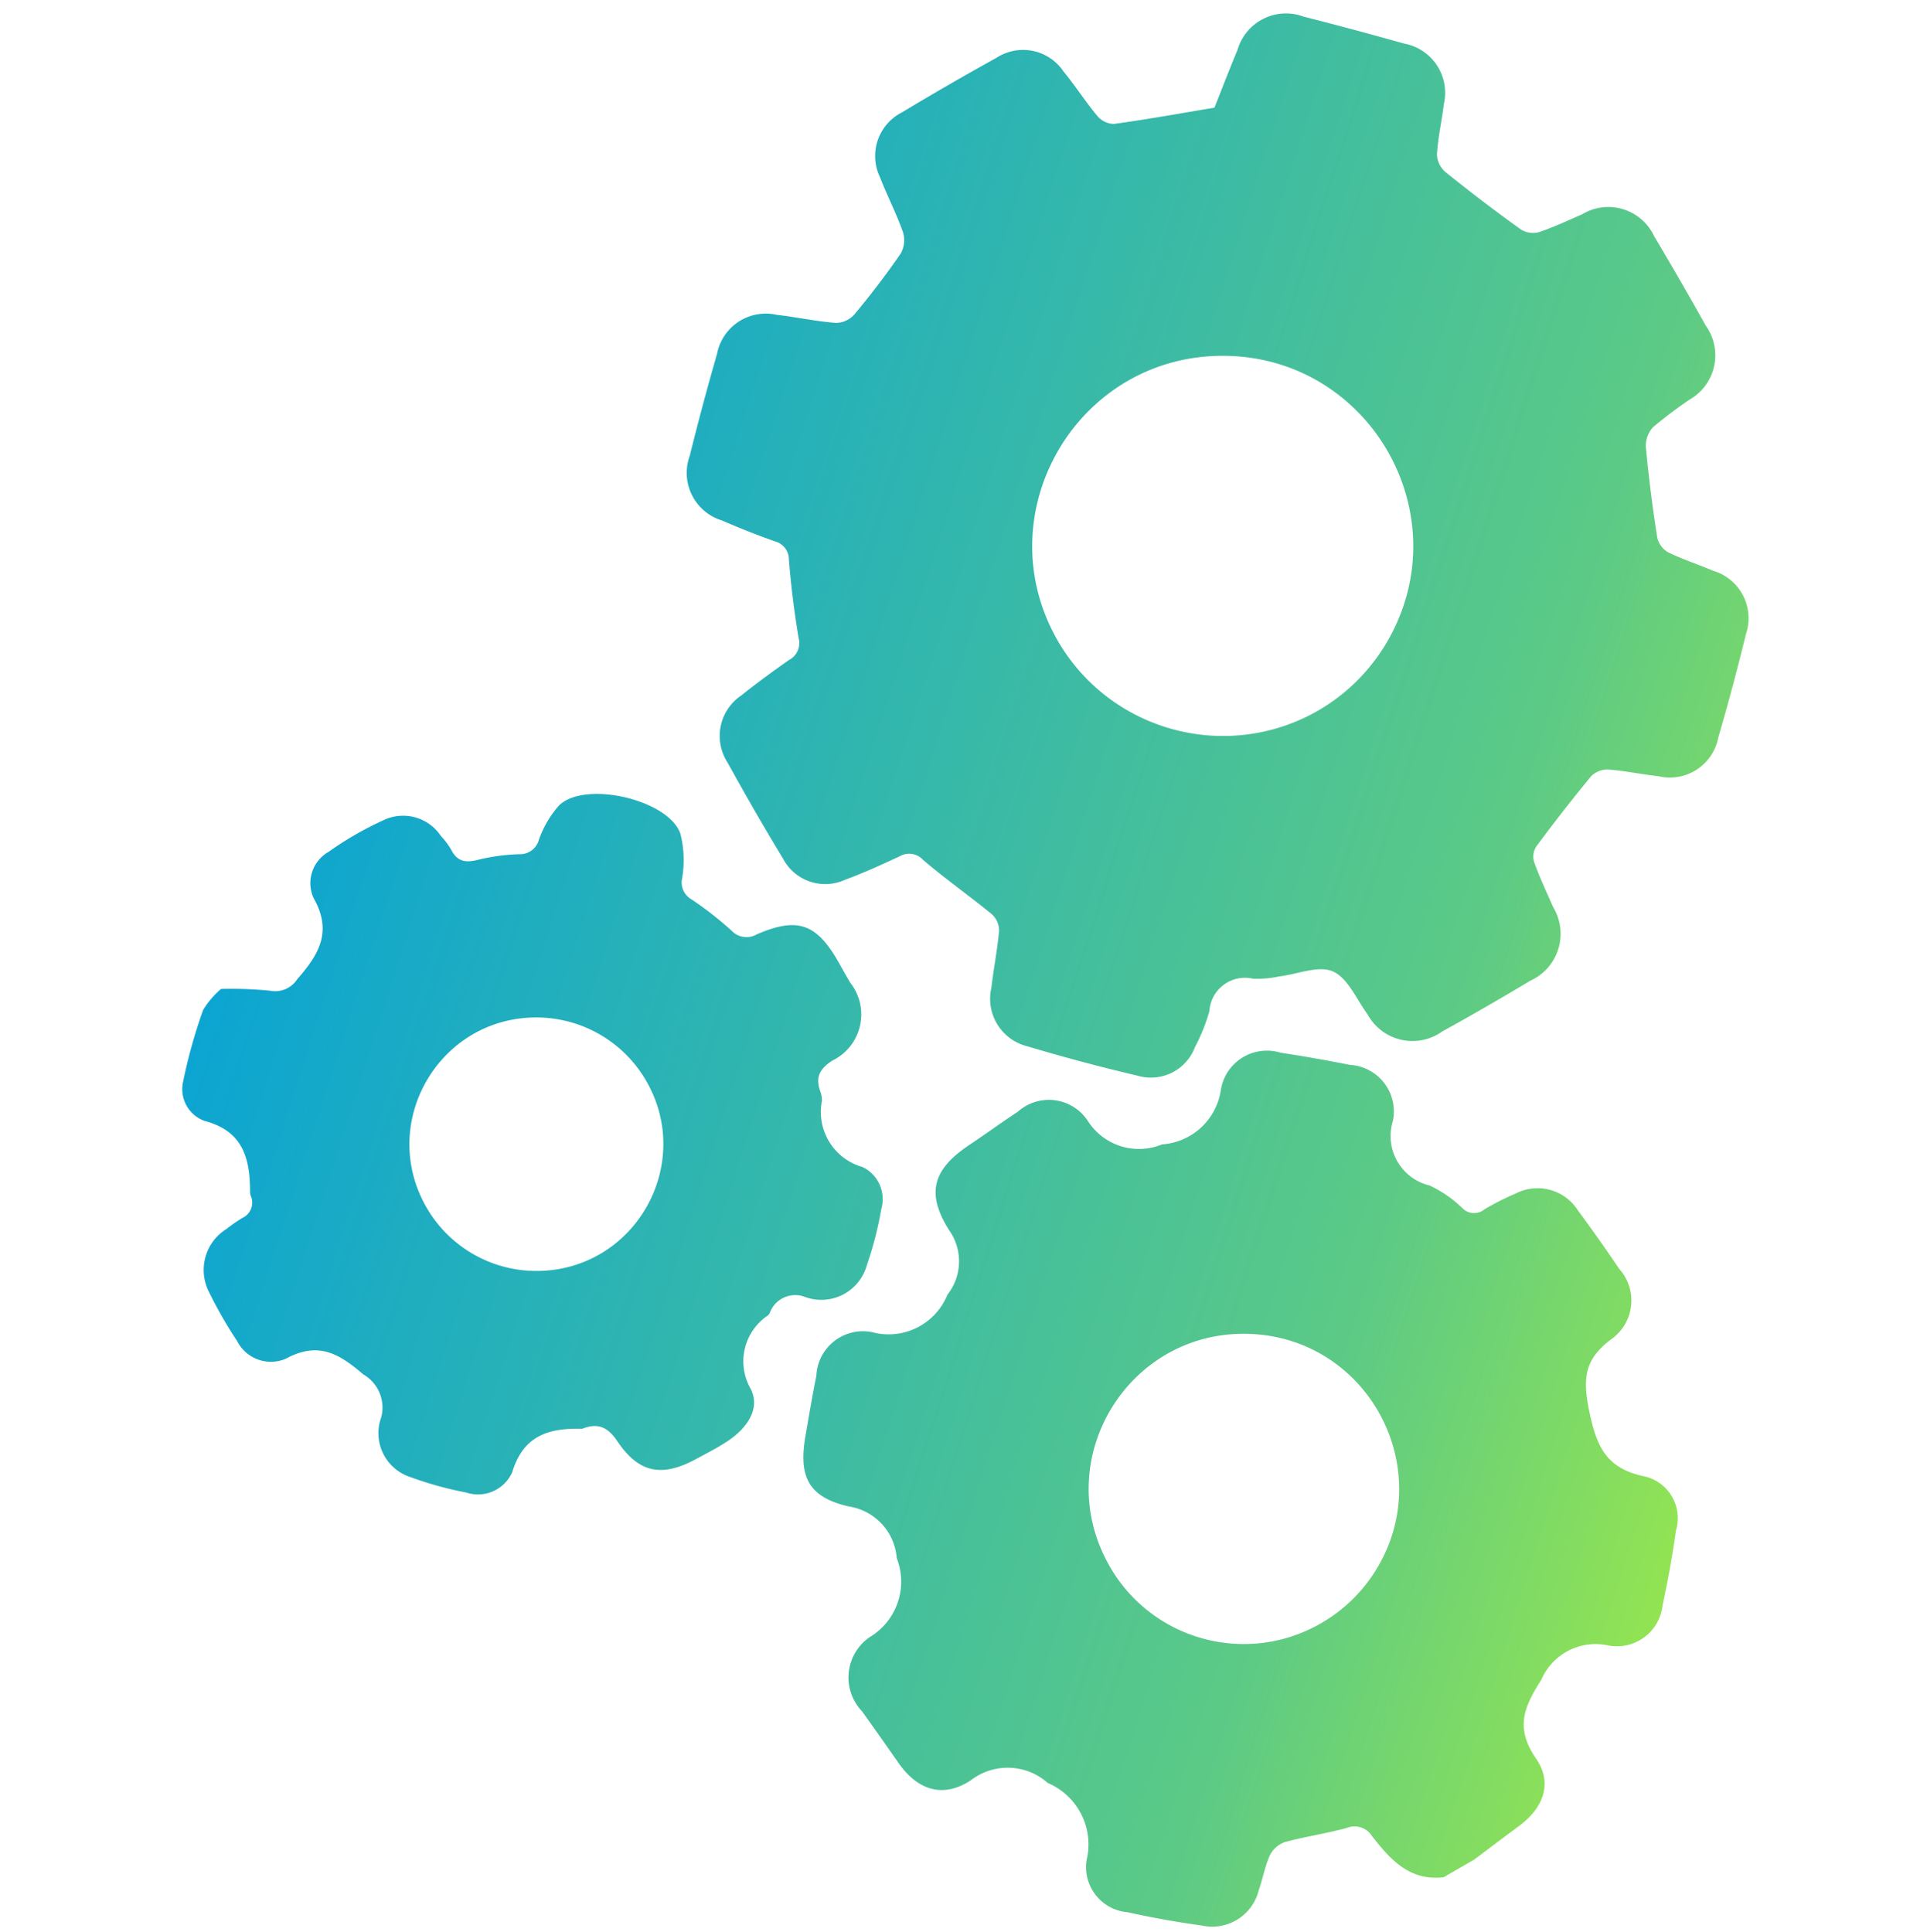 <svg width="87.787" height="88.038" viewBox="0 -8.917 87.787 107.024" xmlns="http://www.w3.org/2000/svg"><defs><linearGradient id="a" x1=".915" y1=".155" x2=".077" y2=".898" gradientUnits="objectBoundingBox"><stop offset="0" stop-color="#b5f432"/><stop offset=".314" stop-color="#5cca86"/><stop offset="1" stop-color="#009fdd"/></linearGradient></defs><path data-name="Path 215" d="M100.451 49.999c-.181-1.664-1.112-2.815-2.73-2.692-2.025.156-2.792-.734-3.667-2.436a3.268 3.268 0 01.207-4.159 2.544 2.544 0 00-.442-3.733 55.803 55.803 0 00-3.196-2.696 2.374 2.374 0 00-3.443-.022c-1.44 1.637-2.751 1.514-4.69.872-1.742-.58-2.618-1.197-2.837-3.056a2.62 2.62 0 00-3.159-2.32 89.204 89.204 0 00-3.97.362 2.646 2.646 0 00-2.507 2.522c-.08.642-.114 1.293-.105 1.94a.898.898 0 01-.664 1.013 6.617 6.617 0 00-2.004.951 2.816 2.816 0 01-4.12-.043 2.587 2.587 0 00-3.87.523 85.681 85.681 0 00-2.499 2.982 2.585 2.585 0 00.132 3.903 3.532 3.532 0 01.981 4.325 3.358 3.358 0 01-3.203 2.911 2.579 2.579 0 00-2.356 3.109c.058 1.069.179 2.133.246 3.199.153 2.449 1.09 3.46 3.522 3.371a2.976 2.976 0 013.058 1.866 3.51 3.51 0 01-.298 4.661 2.584 2.584 0 00.558 3.87c.85.751 1.726 1.472 2.6 2.2 1.764 1.47 3.021 1.529 4.569-.136a3.135 3.135 0 013.806-.867 3.577 3.577 0 013.039 3.466 2.713 2.713 0 003.348 2.44 315.52 315.52 0 013.486-.319c1.848-.155 2.95-1.164 2.834-3.004a3.335 3.335 0 012.259-3.598 3.698 3.698 0 014.762.257 2.505 2.505 0 003.648-.504 51.519 51.519 0 002.696-3.196 2.655 2.655 0 00-.12-3.711c-.442-.519-.983-.96-1.372-1.509a1.477 1.477 0 01-.207-1.089c.296-1.123.733-2.21 1.029-3.334a1.14 1.14 0 011.08-.995c1.619-.226 3.221-.544 3.969-2.3v-1.951c-.122-1.024-.256-2.049-.37-3.073zM76.355 62.426c-6.605-.231-10.481-7.526-6.979-13.129 3.503-5.605 11.759-5.316 14.861.52a8.587 8.587 0 011.005 4.043c.014 4.863-4.028 8.756-8.887 8.566zm-16.14-36.397a2.849 2.849 0 00-2.88-3.123c-.902-.098-1.808-.175-2.7-.335a1.047 1.047 0 01-.686-.519 94.155 94.155 0 01-1.856-4.582 1.283 1.283 0 01.141-1.006c.527-.77 1.161-1.478 1.72-2.235a2.732 2.732 0 00-.2-3.941 131.822 131.822 0 00-4.2-4.194 2.74 2.74 0 00-3.941-.179c-.727.544-1.402 1.159-2.156 1.663a1.263 1.263 0 01-.999.095 82.195 82.195 0 01-4.643-1.954 1.524 1.524 0 01-.76-.912 25.103 25.103 0 01-.308-2.508 2.82 2.82 0 00-3.082-2.818 203.32 203.32 0 00-5.739 0 2.798 2.798 0 00-3.042 2.841c-.098.868-.169 1.745-.348 2.6-.099.334-.33.612-.64.771a94.04 94.04 0 01-4.827 2.02 1.349 1.349 0 01-1.077-.081c-.782-.516-1.474-1.163-2.227-1.728a2.774 2.774 0 00-4.017.25 215.809 215.809 0 00-4.061 4.058 2.793 2.793 0 00-.233 4.089c.726.952 1.484 1.884 2.132 2.708-.685 1.833-1.306 3.565-2.003 5.271a1.232 1.232 0 01-.832.573c-1.023.179-2.064.222-3.081.392a2.698 2.698 0 00-2.51 2.842 159.704 159.704 0 000 6.034 2.71 2.71 0 002.494 2.854c1.09.169 2.198.216 3.28.421.405.093.753.346.965.704a46.354 46.354 0 011.647 3.935c.113.369.069.767-.122 1.1-.624.907-1.37 1.727-2.027 2.612a2.75 2.75 0 00.232 3.941 154.456 154.456 0 004.128 4.127 2.758 2.758 0 004.005.238 45.034 45.034 0 002.441-1.935 1.042 1.042 0 011.299-.173 50.486 50.486 0 004.016 1.696c.476.125.801.565.783 1.056.097 1.097.215 2.195.381 3.284a2.707 2.707 0 002.836 2.517c2.041.04 4.087.045 6.129 0a2.641 2.641 0 002.748-2.379c.187-1.077.29-2.184.389-3.281-.004-.49.337-.915.816-1.019 1.521-.538 2.992-1.221 4.503-1.792.332-.108.693-.072.997.102.877.616 1.682 1.325 2.54 1.962a2.708 2.708 0 003.79-.11 104.821 104.821 0 004.468-4.478 2.606 2.606 0 00.214-3.542 10.255 10.255 0 00-1.32-1.683 1.974 1.974 0 01-.349-2.999c.258-.412.465-.856.615-1.319.397-.925.544-2.197 1.245-2.711.729-.535 1.988-.359 3.02-.473a2.83 2.83 0 002.887-3.106c.035-1.881.036-3.76.005-5.641zM30.86 39.288c-8.11.011-13.192-8.76-9.148-15.79 4.046-7.029 14.185-7.046 18.25-.027a10.533 10.533 0 011.419 5.271c-.019 5.807-4.714 10.515-10.521 10.546zm29.218 38.077c-.074-1.42-.676-2.552-1.848-2.63a3.06 3.06 0 01-3.07-2.861.462.462 0 00-.082-.175 1.497 1.497 0 01.233-2.124 2.618 2.618 0 00.165-3.851 19.985 19.985 0 00-2.286-2.24 1.973 1.973 0 00-2.527-.26 3.166 3.166 0 01-4.296.121 1.542 1.542 0 00-.545-.194c-.789-.155-1.057-.599-1.104-1.417a2.841 2.841 0 00-3.256-3.021c-.424 0-.846 0-1.266-.01-2.493-.016-3.339.7-3.626 3.149.004.526-.354.984-.865 1.106a19.53 19.53 0 00-2.605 1.05 1.076 1.076 0 01-1.29-.13 5.997 5.997 0 00-2.183-1.148c-1.963-.372-5.195 3.082-4.719 5.026a5.72 5.72 0 001.078 1.912c.374.361.437.938.154 1.375-.368.687-.66 1.409-.877 2.158-.189.646-.483 1.004-1.201.966a4.37 4.37 0 00-.964.114 2.514 2.514 0 00-2.342 2.34 18.257 18.257 0 000 3.483 1.993 1.993 0 001.812 2.002c2.14.018 2.847 1.321 3.428 3.026a1.46 1.46 0 01-.208 1.637 21.98 21.98 0 00-1.433 2.293c.094.502.266.987.51 1.437a28.92 28.92 0 002.909 2.969c.691.623 1.737.64 2.45.042 1.581-1.593 3.096-1.131 4.705-.202.058.031.12.051.183.06.505.057.869.51.817 1.014.01.358.04.715.091 1.067a2.67 2.67 0 002.466 2.577 23.82 23.82 0 003.206.015 2.094 2.094 0 002.195-1.848c.056-2.049 1.234-2.693 2.899-3.28a2.123 2.123 0 012.547.323 2.557 2.557 0 003.686.259 19.642 19.642 0 002.28-2.244c.8-.708.929-1.909.301-2.772-1.465-1.565-1.098-2.986-.163-4.529a.275.275 0 00.026-.093c.156-.884.638-1.214 1.578-1.278 2.117-.147 2.957-1.142 3.018-3.273.019-.644.052-1.294.019-1.939zM40.51 85.259c-5.405-.02-8.763-5.882-6.043-10.554a7.023 7.023 0 015.923-3.487c5.403-.111 8.902 5.668 6.297 10.403a7.026 7.026 0 01-6.177 3.638z" fill="url(#a)" transform="rotate(60 50.976 48.774)"/></svg>